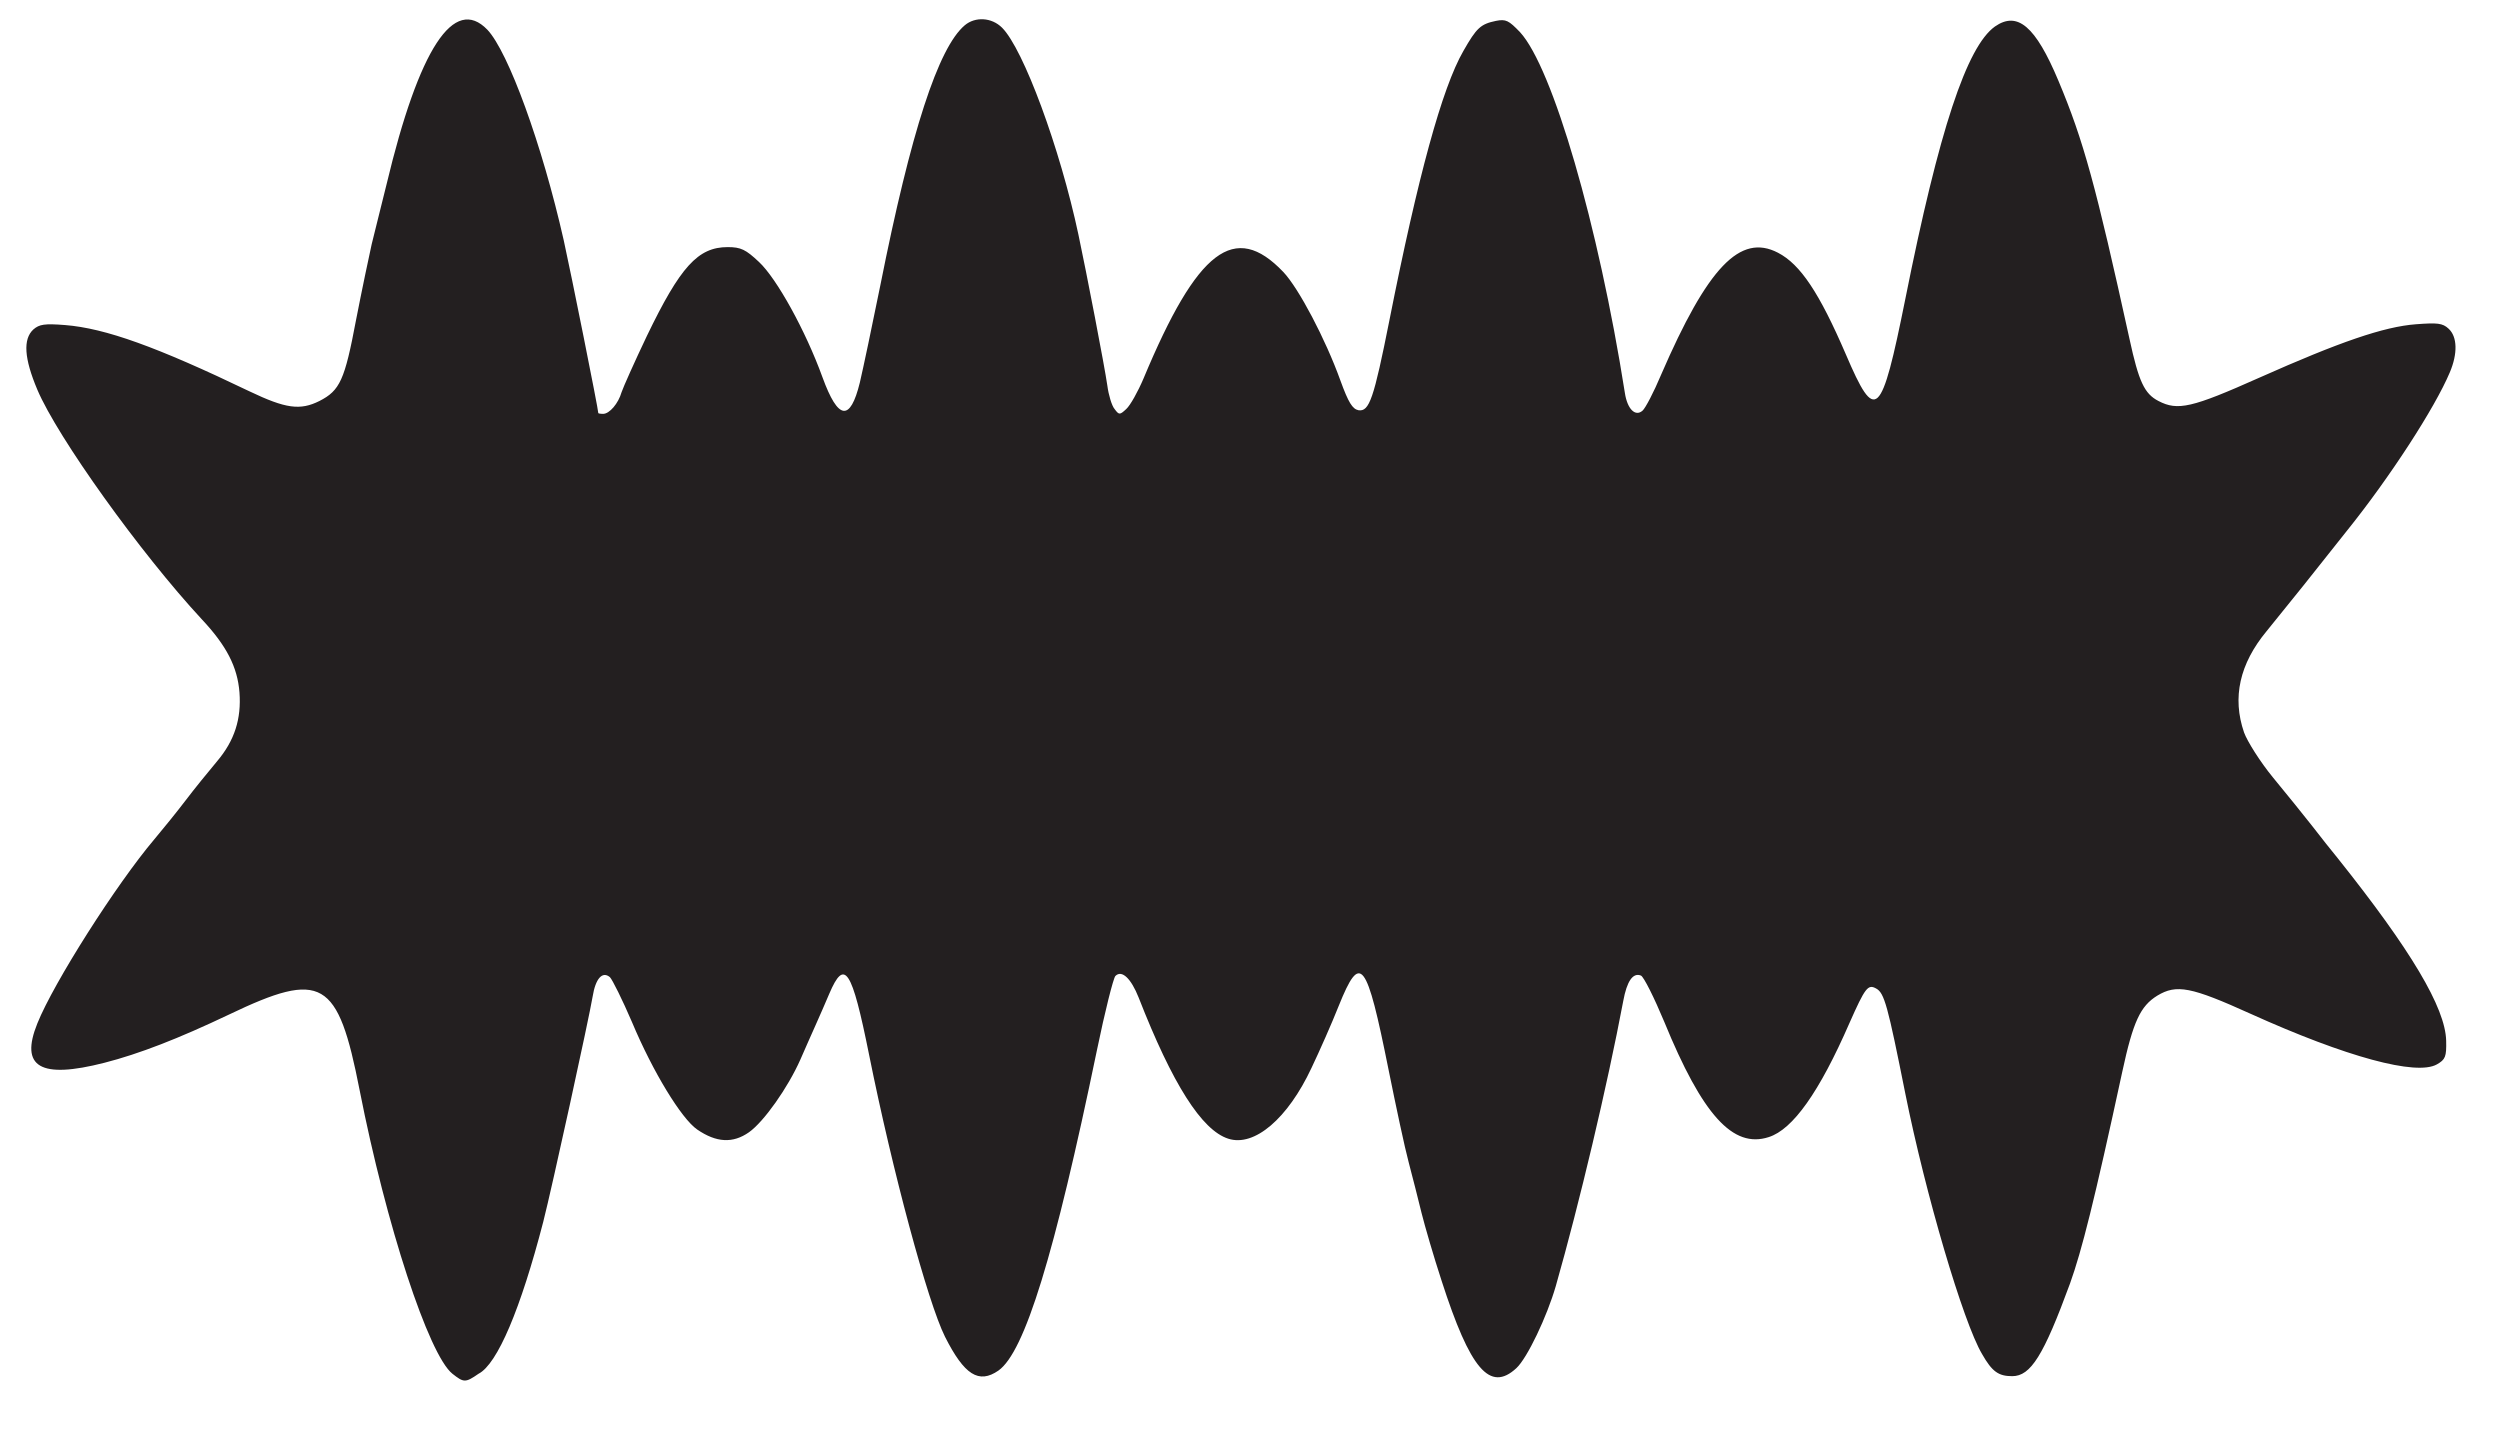 <?xml version="1.0" encoding="utf-8"?>
<!-- Generator: Adobe Illustrator 24.2.3, SVG Export Plug-In . SVG Version: 6.00 Build 0)  -->
<svg version="1.1" id="Layer_1" xmlns="http://www.w3.org/2000/svg" xmlns:xlink="http://www.w3.org/1999/xlink" x="0px" y="0px"
	 viewBox="0 0 622.2 357.9" style="enable-background:new 0 0 622.2 357.9;" xml:space="preserve">
<style type="text/css">
	.st0{fill:none;}
	.st1{fill:#231F20;}
</style>
<rect id="backgroundrect" class="st0" width="622.2" height="357.9"/>
<g>
	<rect id="canvas_background" x="-1" y="-1" class="st0" width="182.5" height="107.5"/>
</g>
<g>
	<g id="svg_38">
		<path id="path3436" class="st1" d="M112.6,341.9c-5.9-4.7-16.5-37-23.1-70.6c-5.4-27.6-9.3-29.9-32.5-18.8c-12.6,6-22.4,9.8-31,12
			c-16,4.1-21.1,1.1-16.7-9.8c4.1-10.2,19.7-34.7,29.1-45.8c2.1-2.5,5.6-6.8,7.8-9.7c2.2-2.9,5.7-7.2,7.8-9.7
			c4.4-5.2,6.1-10.6,5.6-17.2c-0.5-6.3-3.2-11.6-9.4-18.2C34.9,137.6,14.3,108.8,9.3,97c-3.3-7.8-3.6-12.6-1-15
			c1.5-1.3,2.8-1.5,7.9-1.1c10,0.8,22.8,5.4,45.9,16.5c9,4.3,12.6,4.8,17.4,2.4c5.1-2.6,6.3-5.2,9.1-20.1c1.5-7.7,3.3-16.2,3.9-18.9
			c0.7-2.7,2.3-9.4,3.7-14.9C104.3,12,113-1.2,121.3,7.4c5.2,5.5,13.6,28.5,19,52.4c1.8,8.1,8.6,42,8.6,43c0,0.1,0.5,0.2,1.2,0.2
			c1.6,0,3.8-2.6,4.6-5.4c0.4-1.2,3.2-7.5,6.3-14c8.3-17.2,12.7-22.1,20.1-22.1c3.3,0,4.5,0.6,7.8,3.7c4.4,4.1,11.6,17.1,15.8,28.7
			c3.9,10.7,6.9,11.1,9.3,1.3c0.8-3.4,3.1-14.3,5.1-24.2c7.6-38.2,14.4-59.1,21-64.7c2.6-2.2,6.7-2,9.3,0.6
			c5.3,5.3,14.4,29.9,19,51.5c2,9.4,6.5,32.7,7.2,37.6c0.3,2.3,1.1,5,1.8,5.8c1.1,1.5,1.3,1.5,2.9,0c1-0.9,2.9-4.3,4.3-7.6
			C298,62.1,307.3,55,319.4,67.7c3.8,4,10.5,16.7,14.2,27c2,5.5,3,7.1,4.5,7.4c2.7,0.4,3.8-2.8,7.7-22.4c7.1-35.8,13.1-57.8,18.4-67
			c3.3-5.8,4.3-6.7,8.1-7.5c2.5-0.5,3.2-0.1,6,2.8c8.1,8.8,19.5,47.9,26.1,89.8c0.6,4,2.6,6,4.4,4.4c0.7-0.6,2.8-4.6,4.6-8.9
			C425,66.5,433.1,58,442.5,62.9c5.6,2.9,10.3,10,16.9,25.3c7.4,17.3,8.8,16,14.8-13.8c8.4-42.1,15.3-62.8,22.3-67.8
			c5.6-3.9,10.1-0.1,15.8,13.5c6.3,15,9.3,26.1,17.7,64.3c2.3,10.6,3.7,13.6,7.2,15.4c4.8,2.5,8.3,1.7,25.1-5.8
			c20-8.9,31-12.7,39-13.3c5.3-0.4,6.6-0.3,8.1,1.1c2.2,2,2.3,6.2,0.3,10.9c-3.7,8.8-14.9,26.1-25.6,39.4
			c-2.7,3.4-7.6,9.6-10.8,13.6s-7.4,9.2-9.2,11.4c-6.7,8.1-8.6,16.5-5.6,25.2c0.8,2.2,4,7.3,7.2,11.2c3.2,3.9,7.6,9.3,9.7,12
			s5,6.4,6.5,8.2c18.1,22.7,26.7,37.1,26.9,45.3c0.1,4-0.2,4.7-2.3,5.9c-5.1,2.9-22.5-1.8-46.4-12.6c-14.8-6.7-18.4-7.4-23.2-4.5
			c-4.2,2.6-6,6.4-8.7,18.9c-7,32.4-10.1,44.6-13,52.7c-6.6,18-9.8,23.1-14.4,23.1c-3.4,0-5-1.1-7.5-5.5
			c-4.7-7.9-14.1-39.9-19.1-64.8c-4.4-22-5.2-25.1-7.3-26.2c-2-1.1-2.7-0.2-6.6,8.6c-7.5,17.2-14.1,26.5-20.1,28.4
			c-8.9,2.9-16.5-5.5-26-28.7c-2.5-6-5.1-11.2-5.8-11.5c-2-0.8-3.5,1.4-4.4,6.3c-4,21.2-10.9,50.3-16.8,71
			c-2.2,7.6-7.1,17.9-9.8,20.4c-6.6,6.1-11.5,0.3-18.6-21.7c-2-6.1-4.2-13.7-5-16.9c-0.8-3.2-2.2-8.9-3.2-12.6c-1-3.7-3.2-14.1-5-23
			c-5.5-27.4-7-29.4-12.4-16c-1.7,4.3-4.8,11.3-6.8,15.5c-5.9,12.6-14.2,19.7-20.7,17.6c-6.6-2.1-13.9-13.6-22.3-35.1
			c-1.9-4.8-4.2-7-5.8-5.4c-0.5,0.5-2.6,8.8-4.6,18.5c-10.6,51.2-18,75.1-24.5,79.7c-4.9,3.4-8.5,1.1-13.3-8.4
			c-4.3-8.6-13.1-41.3-18.9-70.2c-4.3-21.4-6.1-24.1-9.9-15.2c-0.9,2.1-2.4,5.6-3.4,7.8c-1,2.2-2.7,6.1-3.8,8.6
			c-3.1,7-9.1,15.5-12.8,18.1c-4,2.8-8.1,2.6-12.9-0.7c-3.9-2.7-11-14.3-16.2-26.7c-2.4-5.6-4.9-10.6-5.5-11.2
			c-1.9-1.6-3.6,0.4-4.3,4.8c-0.9,5.4-10.1,47.5-12.3,56.1c-5.6,21.6-11.4,35.4-16.1,37.8C115.8,344.2,115.4,344.1,112.6,341.9
			L112.6,341.9L112.6,341.9z"/>
	</g>
</g>
</svg>
